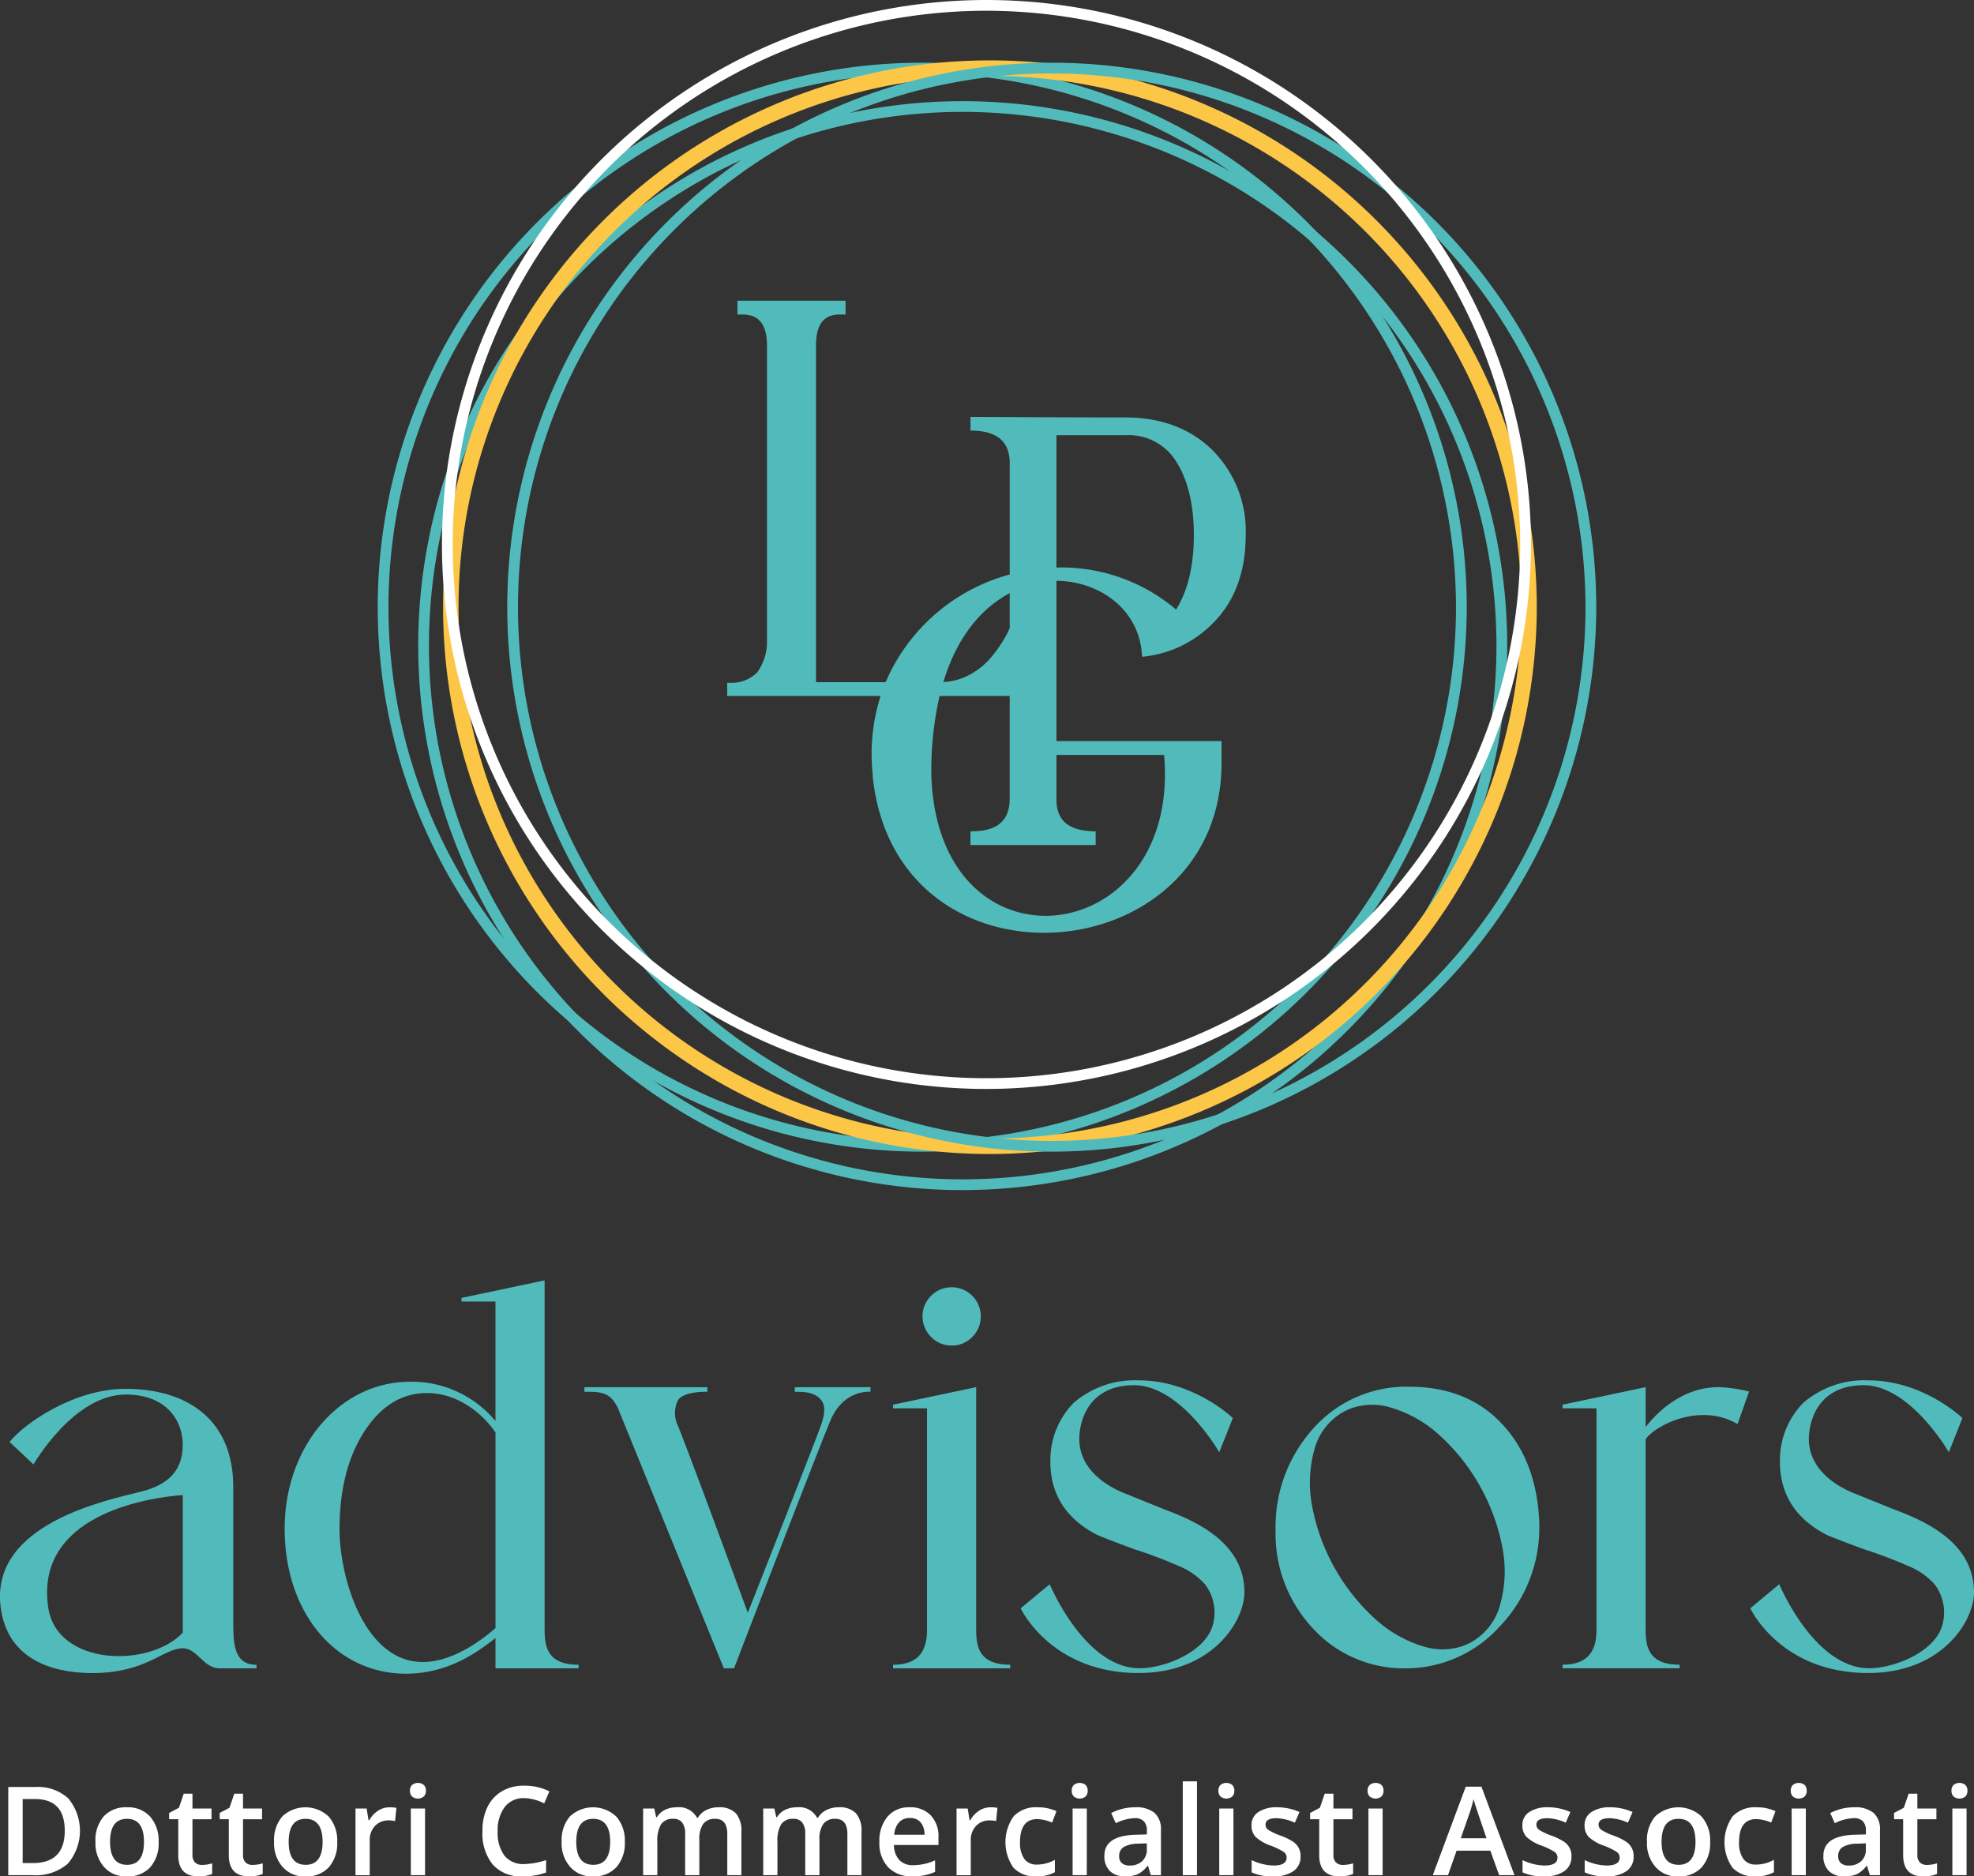<svg xmlns="http://www.w3.org/2000/svg" xmlns:xlink="http://www.w3.org/1999/xlink" id="Raggruppa_32" data-name="Raggruppa 32" width="279.825" height="266" viewBox="0 0 279.825 266"><rect x="0" y="0" width="279.825" height="266" fill="#333333" stroke="none"/><defs><clipPath id="clip-path"><rect id="Rettangolo_53" data-name="Rettangolo 53" width="279.825" height="266" fill="none"></rect></clipPath></defs><g id="Raggruppa_31" data-name="Raggruppa 31" clip-path="url(#clip-path)"><path id="Tracciato_184" data-name="Tracciato 184" d="M5.654,388.944a6.4,6.4,0,0,1,4.645,1.611,7.184,7.184,0,0,1-.057,9.257,6.914,6.914,0,0,1-4.949,1.634H1.8v-12.5Zm-.361,10.783q4.512,0,4.512-4.579,0-4.493-4.2-4.493H3.84v9.072Z" transform="translate(-0.627 -135.617)" fill="#fff"></path><path id="Tracciato_185" data-name="Tracciato 185" d="M20.777,398.246a5.131,5.131,0,0,1,1.177-3.6,4.229,4.229,0,0,1,3.277-1.282,4.216,4.216,0,0,1,3.3,1.325,5.16,5.16,0,0,1,1.2,3.6,5.1,5.1,0,0,1-1.187,3.572,4.249,4.249,0,0,1-3.307,1.3,4.056,4.056,0,0,1-3.239-1.335,5.02,5.02,0,0,1-1.215-3.576M25.241,395q-2.394,0-2.394,3.258t2.413,3.259q2.394,0,2.393-3.259T25.241,395" transform="translate(-7.244 -137.158)" fill="#fff"></path><path id="Tracciato_186" data-name="Tracciato 186" d="M40.118,399.081a1.435,1.435,0,0,0,.357,1.059,1.384,1.384,0,0,0,1.025.356,4.782,4.782,0,0,0,1.411-.228v1.51a4.981,4.981,0,0,1-1.947.342q-2.859,0-2.859-3.011v-5.092H36.813v-.893l1.387-.731.684-2h1.235V392.5h2.7v1.519h-2.7Z" transform="translate(-12.836 -136.121)" fill="#fff"></path><path id="Tracciato_187" data-name="Tracciato 187" d="M51.12,399.081a1.435,1.435,0,0,0,.357,1.059,1.384,1.384,0,0,0,1.025.356,4.782,4.782,0,0,0,1.411-.228v1.51a4.981,4.981,0,0,1-1.947.342q-2.859,0-2.859-3.011v-5.092H47.815v-.893l1.387-.731.683-2H51.12V392.5h2.7v1.519h-2.7Z" transform="translate(-16.672 -136.121)" fill="#fff"></path><path id="Tracciato_188" data-name="Tracciato 188" d="M59.65,398.246a5.131,5.131,0,0,1,1.177-3.6,4.8,4.8,0,0,1,6.574.043,5.16,5.16,0,0,1,1.2,3.6,5.1,5.1,0,0,1-1.187,3.572,4.249,4.249,0,0,1-3.307,1.3,4.056,4.056,0,0,1-3.239-1.335,5.019,5.019,0,0,1-1.215-3.576M64.114,395q-2.394,0-2.394,3.258t2.413,3.259q2.394,0,2.393-3.259T64.114,395" transform="translate(-20.798 -137.158)" fill="#fff"></path><path id="Tracciato_189" data-name="Tracciato 189" d="M82.173,393.363a4.821,4.821,0,0,1,1,.085l-.191,1.872a3.9,3.9,0,0,0-.892-.1,2.6,2.6,0,0,0-1.958.789,2.863,2.863,0,0,0-.741,2.042v4.94H77.377v-9.452h1.577l.266,1.662h.1a3.793,3.793,0,0,1,1.239-1.344,2.926,2.926,0,0,1,1.62-.49" transform="translate(-26.98 -137.158)" fill="#fff"></path><path id="Tracciato_190" data-name="Tracciato 190" d="M91.492,389.161a1.112,1.112,0,0,1-.3.822,1.319,1.319,0,0,1-1.663,0,1.112,1.112,0,0,1-.3-.822,1.1,1.1,0,0,1,.3-.817,1.337,1.337,0,0,1,1.663,0,1.1,1.1,0,0,1,.3.817m-.124,11.975H89.354v-9.452h2.013Z" transform="translate(-31.116 -135.307)" fill="#fff"></path><path id="Tracciato_191" data-name="Tracciato 191" d="M110.939,390.424a3.359,3.359,0,0,0-2.764,1.245,5.408,5.408,0,0,0-1.008,3.491,5.315,5.315,0,0,0,.965,3.43,3.41,3.41,0,0,0,2.807,1.183,10.626,10.626,0,0,0,3.088-.561v1.757a9.368,9.368,0,0,1-3.335.551,5.32,5.32,0,0,1-4.218-1.662,6.988,6.988,0,0,1-1.463-4.76,7.417,7.417,0,0,1,.7-3.4,5.2,5.2,0,0,1,2.084-2.261,6.041,6.041,0,0,1,3.158-.774,7.8,7.8,0,0,1,3.543.808l-.74,1.7a6.886,6.886,0,0,0-2.822-.751" transform="translate(-36.615 -135.521)" fill="#fff"></path><path id="Tracciato_192" data-name="Tracciato 192" d="M122.244,398.246a5.131,5.131,0,0,1,1.177-3.6,4.8,4.8,0,0,1,6.574.043,5.16,5.16,0,0,1,1.2,3.6A5.1,5.1,0,0,1,130,401.856a4.249,4.249,0,0,1-3.307,1.3,4.056,4.056,0,0,1-3.239-1.335,5.02,5.02,0,0,1-1.215-3.576M126.708,395q-2.394,0-2.394,3.258t2.413,3.259q2.394,0,2.393-3.259T126.708,395" transform="translate(-42.624 -137.158)" fill="#fff"></path><path id="Tracciato_193" data-name="Tracciato 193" d="M147.941,397.98v5.006h-2.014v-5.833a2.638,2.638,0,0,0-.413-1.624,1.527,1.527,0,0,0-1.287-.532,1.94,1.94,0,0,0-1.706.765,4.5,4.5,0,0,0-.536,2.513v4.712h-2.014v-9.452h1.577l.275,1.235h.1a2.652,2.652,0,0,1,1.14-1.04,3.68,3.68,0,0,1,1.652-.366,2.881,2.881,0,0,1,2.888,1.482h.133a2.837,2.837,0,0,1,1.183-1.092,3.779,3.779,0,0,1,1.742-.39,3.189,3.189,0,0,1,2.456.851,3.746,3.746,0,0,1,.784,2.607v6.165h-2v-5.833q0-2.156-1.7-2.156a2.007,2.007,0,0,0-1.715.727,3.765,3.765,0,0,0-.545,2.256" transform="translate(-48.805 -137.158)" fill="#fff"></path><path id="Tracciato_194" data-name="Tracciato 194" d="M174.083,397.98v5.006h-2.015v-5.833a2.638,2.638,0,0,0-.413-1.624,1.527,1.527,0,0,0-1.287-.532,1.94,1.94,0,0,0-1.706.765,4.5,4.5,0,0,0-.536,2.513v4.712h-2.014v-9.452h1.577l.275,1.235h.1a2.652,2.652,0,0,1,1.14-1.04,3.68,3.68,0,0,1,1.652-.366,2.881,2.881,0,0,1,2.888,1.482h.133a2.837,2.837,0,0,1,1.183-1.092,3.778,3.778,0,0,1,1.742-.39,3.189,3.189,0,0,1,2.456.851,3.746,3.746,0,0,1,.784,2.607v6.165h-2v-5.833q0-2.156-1.7-2.156a2.007,2.007,0,0,0-1.715.727,3.765,3.765,0,0,0-.545,2.256" transform="translate(-57.92 -137.158)" fill="#fff"></path><path id="Tracciato_195" data-name="Tracciato 195" d="M196.087,403.157a4.561,4.561,0,0,1-3.448-1.292,4.932,4.932,0,0,1-1.244-3.572,5.3,5.3,0,0,1,1.154-3.605,3.9,3.9,0,0,1,3.1-1.325,3.976,3.976,0,0,1,3.026,1.14,4.292,4.292,0,0,1,1.092,3.125v1.083h-6.3a3.083,3.083,0,0,0,.741,2.118,2.589,2.589,0,0,0,1.975.741,7.676,7.676,0,0,0,3.107-.684v1.633a7.518,7.518,0,0,1-3.2.636m1.14-7.666a1.921,1.921,0,0,0-1.511-.608,2.01,2.01,0,0,0-1.539.608,2.939,2.939,0,0,0-.683,1.767h4.294a2.649,2.649,0,0,0-.561-1.767" transform="translate(-66.736 -137.158)" fill="#fff"></path><path id="Tracciato_196" data-name="Tracciato 196" d="M212.986,393.363a4.822,4.822,0,0,1,1,.085l-.191,1.872a3.9,3.9,0,0,0-.892-.1,2.6,2.6,0,0,0-1.958.789,2.863,2.863,0,0,0-.741,2.042v4.94H208.19v-9.452h1.577l.266,1.662h.1a3.793,3.793,0,0,1,1.239-1.344,2.926,2.926,0,0,1,1.62-.49" transform="translate(-72.592 -137.158)" fill="#fff"></path><path id="Tracciato_197" data-name="Tracciato 197" d="M223.206,403.157a4.152,4.152,0,0,1-3.259-1.249,6.353,6.353,0,0,1,.043-7.267,4.337,4.337,0,0,1,3.378-1.278,6.314,6.314,0,0,1,2.688.551l-.608,1.615a5.983,5.983,0,0,0-2.1-.494q-2.451,0-2.452,3.258a3.926,3.926,0,0,0,.608,2.39,2.1,2.1,0,0,0,1.787.8,5.138,5.138,0,0,0,2.546-.674v1.757a5.208,5.208,0,0,1-2.632.589" transform="translate(-76.301 -137.158)" fill="#fff"></path><path id="Tracciato_198" data-name="Tracciato 198" d="M235.522,389.161a1.109,1.109,0,0,1-.3.822,1.319,1.319,0,0,1-1.663,0,1.112,1.112,0,0,1-.294-.822,1.1,1.1,0,0,1,.294-.817,1.337,1.337,0,0,1,1.663,0,1.094,1.094,0,0,1,.3.817m-.124,11.975h-2.013v-9.452H235.4Z" transform="translate(-81.337 -135.307)" fill="#fff"></path><path id="Tracciato_199" data-name="Tracciato 199" d="M248.383,402.986h-1.435l-.4-1.321h-.076a3.9,3.9,0,0,1-1.373,1.178,4.328,4.328,0,0,1-1.781.313,3,3,0,0,1-2.175-.755,2.884,2.884,0,0,1-.78-2.171q0-2.841,4.4-2.973l1.624-.048v-.5a1.914,1.914,0,0,0-.423-1.359,1.725,1.725,0,0,0-1.306-.447,6.62,6.62,0,0,0-2.68.713l-.645-1.435a7.288,7.288,0,0,1,3.405-.817,4.062,4.062,0,0,1,2.736.793,3.107,3.107,0,0,1,.907,2.465Zm-5.928-2.689a1.25,1.25,0,0,0,.38.979,1.624,1.624,0,0,0,1.121.341,2.5,2.5,0,0,0,1.757-.608,2.209,2.209,0,0,0,.666-1.719v-.817l-1.216.048A4.184,4.184,0,0,0,243.1,399a1.444,1.444,0,0,0-.64,1.3" transform="translate(-83.811 -137.158)" fill="#fff"></path><rect id="Rettangolo_52" data-name="Rettangolo 52" width="2.013" height="13.299" transform="translate(167.665 252.529)" fill="#fff"></rect><path id="Tracciato_200" data-name="Tracciato 200" d="M267.439,389.161a1.112,1.112,0,0,1-.3.822,1.319,1.319,0,0,1-1.663,0,1.112,1.112,0,0,1-.3-.822,1.1,1.1,0,0,1,.3-.817,1.337,1.337,0,0,1,1.663,0,1.1,1.1,0,0,1,.3.817m-.124,11.975H265.3v-9.452h2.013Z" transform="translate(-92.465 -135.307)" fill="#fff"></path><path id="Tracciato_201" data-name="Tracciato 201" d="M278.292,398.255a2.365,2.365,0,0,1,1.044,2.071,2.438,2.438,0,0,1-1.011,2.089,4.828,4.828,0,0,1-2.888.741,6.9,6.9,0,0,1-3.034-.57v-1.738a7.468,7.468,0,0,0,3.105.769q1.852,0,1.852-1.121a.99.99,0,0,0-.436-.821,9.942,9.942,0,0,0-1.748-.851,6.135,6.135,0,0,1-2.214-1.268,2.332,2.332,0,0,1-.578-1.639,2.152,2.152,0,0,1,.983-1.886,4.623,4.623,0,0,1,2.645-.669,7.7,7.7,0,0,1,3.173.674l-.656,1.51a6.859,6.859,0,0,0-2.574-.636q-1.587,0-1.587.912a.9.9,0,0,0,.414.755,8.817,8.817,0,0,0,1.71.8,8.6,8.6,0,0,1,1.8.874" transform="translate(-94.975 -137.158)" fill="#fff"></path><path id="Tracciato_202" data-name="Tracciato 202" d="M288.44,399.081a1.435,1.435,0,0,0,.357,1.059,1.384,1.384,0,0,0,1.025.356,4.782,4.782,0,0,0,1.411-.228v1.51a4.981,4.981,0,0,1-1.947.342q-2.859,0-2.859-3.011v-5.092h-1.292v-.893l1.387-.731.684-2h1.235V392.5h2.7v1.519h-2.7Z" transform="translate(-99.421 -136.121)" fill="#fff"></path><path id="Tracciato_203" data-name="Tracciato 203" d="M299.907,389.161a1.112,1.112,0,0,1-.294.822,1.319,1.319,0,0,1-1.663,0,1.112,1.112,0,0,1-.3-.822,1.1,1.1,0,0,1,.3-.817,1.337,1.337,0,0,1,1.663,0,1.1,1.1,0,0,1,.294.817m-.124,11.975H297.77v-9.452h2.013Z" transform="translate(-103.787 -135.307)" fill="#fff"></path><path id="Tracciato_204" data-name="Tracciato 204" d="M323.417,401.42h-2.175L320,397.952H315.21l-1.216,3.468h-2.157l4.673-12.549h2.224Zm-7.609-5.234h3.647q-1.453-4.246-1.6-4.731t-.238-.826a19.659,19.659,0,0,1-.675,2.3Z" transform="translate(-108.732 -135.592)" fill="#fff"></path><path id="Tracciato_205" data-name="Tracciato 205" d="M337.254,398.255a2.365,2.365,0,0,1,1.044,2.071,2.438,2.438,0,0,1-1.011,2.089,4.828,4.828,0,0,1-2.888.741,6.9,6.9,0,0,1-3.035-.57v-1.738a7.468,7.468,0,0,0,3.1.769q1.853,0,1.853-1.121a.99.99,0,0,0-.436-.821,9.94,9.94,0,0,0-1.748-.851,6.136,6.136,0,0,1-2.215-1.268,2.332,2.332,0,0,1-.578-1.639,2.152,2.152,0,0,1,.984-1.886,4.623,4.623,0,0,1,2.645-.669,7.7,7.7,0,0,1,3.173.674l-.656,1.51a6.859,6.859,0,0,0-2.574-.636q-1.587,0-1.587.912a.9.9,0,0,0,.414.755,8.814,8.814,0,0,0,1.71.8,8.6,8.6,0,0,1,1.8.874" transform="translate(-115.534 -137.158)" fill="#fff"></path><path id="Tracciato_206" data-name="Tracciato 206" d="M350.779,398.255a2.365,2.365,0,0,1,1.044,2.071,2.438,2.438,0,0,1-1.011,2.089,4.828,4.828,0,0,1-2.888.741,6.9,6.9,0,0,1-3.034-.57v-1.738a7.468,7.468,0,0,0,3.105.769q1.852,0,1.852-1.121a.99.99,0,0,0-.436-.821,9.941,9.941,0,0,0-1.748-.851,6.136,6.136,0,0,1-2.214-1.268,2.332,2.332,0,0,1-.578-1.639,2.152,2.152,0,0,1,.983-1.886,4.623,4.623,0,0,1,2.645-.669,7.7,7.7,0,0,1,3.173.674l-.656,1.51a6.859,6.859,0,0,0-2.574-.636q-1.587,0-1.587.912a.9.9,0,0,0,.414.755,8.817,8.817,0,0,0,1.71.8,8.6,8.6,0,0,1,1.8.874" transform="translate(-120.25 -137.158)" fill="#fff"></path><path id="Tracciato_207" data-name="Tracciato 207" d="M358.455,398.246a5.131,5.131,0,0,1,1.177-3.6,4.8,4.8,0,0,1,6.574.043,5.16,5.16,0,0,1,1.2,3.6,5.1,5.1,0,0,1-1.187,3.572,4.249,4.249,0,0,1-3.307,1.3,4.056,4.056,0,0,1-3.239-1.335,5.02,5.02,0,0,1-1.215-3.576M362.919,395q-2.394,0-2.394,3.258t2.413,3.259q2.394,0,2.393-3.259T362.919,395" transform="translate(-124.986 -137.158)" fill="#fff"></path><path id="Tracciato_208" data-name="Tracciato 208" d="M379.7,403.157a4.152,4.152,0,0,1-3.259-1.249,6.353,6.353,0,0,1,.043-7.267,4.337,4.337,0,0,1,3.378-1.278,6.315,6.315,0,0,1,2.688.551l-.608,1.615a5.983,5.983,0,0,0-2.1-.494q-2.451,0-2.452,3.258a3.926,3.926,0,0,0,.608,2.39,2.1,2.1,0,0,0,1.787.8,5.138,5.138,0,0,0,2.546-.674v1.757a5.208,5.208,0,0,1-2.632.589" transform="translate(-130.867 -137.158)" fill="#fff"></path><path id="Tracciato_209" data-name="Tracciato 209" d="M392.015,389.161a1.112,1.112,0,0,1-.3.822,1.319,1.319,0,0,1-1.663,0,1.112,1.112,0,0,1-.3-.822,1.1,1.1,0,0,1,.3-.817,1.337,1.337,0,0,1,1.663,0,1.1,1.1,0,0,1,.3.817m-.124,11.975h-2.013v-9.452h2.013Z" transform="translate(-135.903 -135.307)" fill="#fff"></path><path id="Tracciato_210" data-name="Tracciato 210" d="M404.876,402.986h-1.436l-.4-1.321h-.076a3.9,3.9,0,0,1-1.373,1.178,4.328,4.328,0,0,1-1.781.313,3,3,0,0,1-2.175-.755,2.884,2.884,0,0,1-.78-2.171q0-2.841,4.4-2.973l1.624-.048v-.5a1.914,1.914,0,0,0-.423-1.359,1.726,1.726,0,0,0-1.306-.447,6.619,6.619,0,0,0-2.68.713l-.645-1.435a7.289,7.289,0,0,1,3.405-.817,4.062,4.062,0,0,1,2.736.793,3.107,3.107,0,0,1,.907,2.465Zm-5.928-2.689a1.25,1.25,0,0,0,.38.979,1.624,1.624,0,0,0,1.121.341,2.5,2.5,0,0,0,1.757-.608,2.209,2.209,0,0,0,.666-1.719v-.817l-1.216.048a4.184,4.184,0,0,0-2.067.479,1.444,1.444,0,0,0-.64,1.3" transform="translate(-138.377 -137.158)" fill="#fff"></path><path id="Tracciato_211" data-name="Tracciato 211" d="M415.529,399.081a1.435,1.435,0,0,0,.357,1.059,1.384,1.384,0,0,0,1.025.356,4.782,4.782,0,0,0,1.411-.228v1.51a4.981,4.981,0,0,1-1.947.342q-2.859,0-2.859-3.011v-5.092h-1.292v-.893l1.387-.731.684-2h1.235V392.5h2.7v1.519h-2.7Z" transform="translate(-143.734 -136.121)" fill="#fff"></path><path id="Tracciato_212" data-name="Tracciato 212" d="M426.994,389.161a1.112,1.112,0,0,1-.3.822,1.319,1.319,0,0,1-1.663,0,1.112,1.112,0,0,1-.3-.822,1.1,1.1,0,0,1,.3-.817,1.337,1.337,0,0,1,1.663,0,1.1,1.1,0,0,1,.3.817m-.124,11.975h-2.013v-9.452h2.013Z" transform="translate(-148.099 -135.307)" fill="#fff"></path><path id="Tracciato_213" data-name="Tracciato 213" d="M36.361,341.4v.5h-5.2c-2.386,0-3.137-2.836-5.261-2.836-2.766,0-5.116,3.51-12.813,3.51-4.155,0-12.052-1.049-13.016-9.535C-1.25,321.35,15.2,318.077,19.989,316.857c3.376-.859,5.92-2.6,5.92-6.636,0-3.319-2.206-7.133-8.085-7.133C10.407,303.089,4.752,313,4.752,313l-3.4-3.188c2.175-2.7,9.205-7.532,16.428-7.532,9.083,0,15.285,4.646,15.285,13.884v19.02c0,3.035-.005,6.221,3.3,6.221M25.909,317.341c-5.218.378-20.972,2.9-19.076,15.925,1.208,8.3,14.293,8.636,19.076,3.585Z" transform="translate(0 -105.398)" fill="#51bbbc"></path><path id="Tracciato_214" data-name="Tracciato 214" d="M91.839,333.678v-4.3c-2.15,1.669-6.424,5.058-12.682,5.058-9.966,0-17.2-8.645-17.2-20.551,0-11.689,7.818-20.84,17.8-20.84a15.419,15.419,0,0,1,12.08,5.571V281.676H87.023v-.513l11.782-2.486,0,49.3c0,2.451.224,5.192,4.819,5.192l.007.5Zm.005-5.721V300.235c-1.351-2.009-4.806-5.587-9.757-5.587-3.527,0-6.5,1.84-8.846,5.47s-3.506,8.293-3.506,13.841c0,6.822,3.49,18.82,11.8,18.82,4.486,0,8.829-3.5,10.312-4.822" transform="translate(-21.604 -97.169)" fill="#51bbbc"></path><path id="Tracciato_215" data-name="Tracciato 215" d="M167.738,301.924v.653s-3.84-.4-5.719,4.176c-2.568,6.266-13.615,35.023-13.615,35.023h-1.452l-15.019-36.9c-.974-1.98-2.033-2.3-4.19-2.3l-.555,0,0-.65h17.431v.65s-3.323-.127-4.172,1.206a4.146,4.146,0,0,0,.04,3.7c2.712,6.868,9.864,26.427,9.864,26.427s9.259-23.457,10.368-26.574c.356-1,.761-2.444.16-3.4-.562-.9-1.676-1.352-3.315-1.352l-.547,0-.01-.65Z" transform="translate(-44.347 -105.275)" fill="#51bbbc"></path><path id="Tracciato_216" data-name="Tracciato 216" d="M210.976,334.194H194.367v-.5c4.37,0,4.815-2.922,4.815-5.082V297.34l-4.815,0v-.516l11.782-2.486,0,34.161c0,2.451.226,5.192,4.819,5.192Zm-11.215-46.973a4.106,4.106,0,0,1,0-5.838,4.061,4.061,0,0,1,2.928-1.2A4.117,4.117,0,0,1,206.8,284.3a4.017,4.017,0,0,1-1.206,2.924,3.949,3.949,0,0,1-2.909,1.219,4,4,0,0,1-2.928-1.223" transform="translate(-67.772 -97.696)" fill="#51bbbc"></path><path id="Tracciato_217" data-name="Tracciato 217" d="M253.854,330.48c0,4.127-4.557,11.449-15,11.449-12.456,0-16.708-9.172-16.708-9.172l4.112-3.414s4.931,11.91,12.744,11.91c3.623,0,9.421-2.359,10.4-6.215a6.564,6.564,0,0,0-1.17-5.734,10.188,10.188,0,0,0-3.819-2.6,61.386,61.386,0,0,0-6.146-2.317c-2.3-.849-4.015-1.507-5.114-1.954-4.61-2.3-6.9-5.927-6.8-10.782a11.538,11.538,0,0,1,3.307-8.019,13.193,13.193,0,0,1,9.258-3.185c7.76,0,13.3,5.339,13.3,5.339l-1.924,4.848s-5.447-9.505-12.087-9.505c-5.381,0-7.378,3.565-7.714,6.819-.509,4.911,3.829,7.564,6.689,8.626,0,0,4.45,1.817,5.5,2.219,4.1,1.562,11.171,4.558,11.177,11.684" transform="translate(-77.457 -104.761)" fill="#51bbbc"></path><path id="Tracciato_218" data-name="Tracciato 218" d="M315,321.447a20.184,20.184,0,0,1-5.651,14.41A17.885,17.885,0,0,1,296,341.745a17.435,17.435,0,0,1-13.084-5.652,19.624,19.624,0,0,1-5.3-13.917,20.813,20.813,0,0,1,5.348-14.432,17.641,17.641,0,0,1,13.667-5.921c5.513.023,9.948,1.833,13.179,5.379,3.3,3.561,5.041,8.352,5.2,14.246m-5.562,11.3a17.633,17.633,0,0,0,.359-7.936,28.867,28.867,0,0,0-9.083-16.236,17.656,17.656,0,0,0-6.953-3.849,9,9,0,0,0-5.295.114,8.326,8.326,0,0,0-1.3.585,8.663,8.663,0,0,0-4.045,5.254,17.7,17.7,0,0,0-.359,7.937,28.874,28.874,0,0,0,9.088,16.239,17.647,17.647,0,0,0,6.953,3.855,8.982,8.982,0,0,0,5.289-.114,7.744,7.744,0,0,0,1.3-.585,8.63,8.63,0,0,0,4.045-5.264" transform="translate(-96.798 -105.24)" fill="#51bbbc"></path><path id="Tracciato_219" data-name="Tracciato 219" d="M366.514,302.548l-1.626,4.6c-5.422-3.14-11.754.278-13.032,2.153l0,26.773c0,2.45.227,5.192,4.821,5.192l.005.5H340.077v-.5c4.374,0,4.816-2.921,4.816-5.082V304.921l-4.816,0v-.513l11.782-2.487v5.663c.885-1.18,4.615-5.663,10.32-5.663a20,20,0,0,1,4.335.624" transform="translate(-118.578 -105.275)" fill="#51bbbc"></path><path id="Tracciato_220" data-name="Tracciato 220" d="M412.651,330.48c0,4.127-4.559,11.449-15.006,11.449-12.454,0-16.706-9.172-16.706-9.172l4.109-3.414s4.93,11.91,12.744,11.91c3.623,0,9.423-2.359,10.4-6.215a6.572,6.572,0,0,0-1.17-5.734,10.216,10.216,0,0,0-3.821-2.6,61.361,61.361,0,0,0-6.144-2.317c-2.305-.849-4.017-1.507-5.114-1.954-4.61-2.3-6.9-5.927-6.8-10.782a11.552,11.552,0,0,1,3.31-8.019,13.182,13.182,0,0,1,9.256-3.185c7.76,0,13.3,5.339,13.3,5.339l-1.926,4.848s-5.448-9.505-12.085-9.505c-5.384,0-7.378,3.565-7.714,6.819-.511,4.911,3.829,7.564,6.686,8.626,0,0,4.452,1.817,5.5,2.219,4.1,1.562,11.171,4.558,11.179,11.684" transform="translate(-132.827 -104.761)" fill="#51bbbc"></path><path id="Tracciato_221" data-name="Tracciato 221" d="M204.941,127.884V105.166c6.034.026,11.87,4.028,12.139,10.766l0,0v0a16.136,16.136,0,0,0,9.851-4.573c3.211-3.1,4.839-7.363,4.839-12.666a16.227,16.227,0,0,0-4.718-12.059C223.93,83.563,219.767,82,214.682,82q-7.736,0-21.512-.081l-.415,0v1.943l.4.012c3.423.1,5.112,1.577,5.161,4.5v15.89a26.721,26.721,0,0,0-17.587,15.266h-9.871V71.83c0-3.018,1.073-4.422,3.376-4.422h.815V65.454H159.72v1.953h.734c2.325,0,3.457,1.447,3.457,4.422v41.812a7.4,7.4,0,0,1-1.392,4.505,5.06,5.06,0,0,1-3.849,1.47l-.4.012v1.86h21.74a27.135,27.135,0,0,0-1.129,10.971l.016.436c3.3,31.736,49.449,27.865,49.449-1.913,0-1.011,0-2.986,0-3.1Zm0-43.363h9.742a7.934,7.934,0,0,1,7.3,3.834c1.617,2.609,2.437,6.087,2.437,10.339,0,4.321-.851,7.86-2.513,10.544a25.175,25.175,0,0,0-16.969-5.962ZM198.315,106.9v4.955c-.141.318-.279.635-.459.974a19.329,19.329,0,0,1-2.051,3.036,10.5,10.5,0,0,1-3.219,2.635,8.6,8.6,0,0,1-3.675,1.01c1.59-5.248,4.479-9.937,9.4-12.61M187.21,132.912a47.412,47.412,0,0,1,1.162-11.423h9.943v14.665c-.049,2.986-1.736,4.461-5.154,4.51l-.406.006v1.947H210.5v-1.942l-.4-.011c-3.472-.1-5.16-1.574-5.16-4.5v-6.324H220.2c2.439,27.654-31.911,31.911-32.987,3.075" transform="translate(-55.185 -22.823)" fill="#51bbbc"></path><path id="Tracciato_222" data-name="Tracciato 222" d="M168.209,176.39A77.186,77.186,0,1,1,245.394,99.2a77.273,77.273,0,0,1-77.185,77.186m0-152.848A75.662,75.662,0,1,0,243.87,99.2a75.748,75.748,0,0,0-75.661-75.662" transform="translate(-31.738 -7.677)" fill="#51bbbc"></path><path id="Tracciato_223" data-name="Tracciato 223" d="M159.4,168.023a77.186,77.186,0,1,1,77.185-77.186A77.273,77.273,0,0,1,159.4,168.023m0-152.848a75.662,75.662,0,1,0,75.661,75.662A75.748,75.748,0,0,0,159.4,15.175" transform="translate(-28.667 -4.76)" fill="#51bbbc"></path><path id="Tracciato_224" data-name="Tracciato 224" d="M173.953,168.178A77.518,77.518,0,1,1,251.47,90.659a77.606,77.606,0,0,1-77.517,77.519m0-152.848a75.329,75.329,0,1,0,75.329,75.329A75.415,75.415,0,0,0,173.953,15.33" transform="translate(-33.625 -4.582)" fill="#fcc746"></path><path id="Tracciato_225" data-name="Tracciato 225" d="M187.584,168.023a77.186,77.186,0,1,1,77.187-77.186,77.273,77.273,0,0,1-77.187,77.186m0-152.848a75.662,75.662,0,1,0,75.662,75.662,75.747,75.747,0,0,0-75.662-75.662" transform="translate(-38.494 -4.76)" fill="#51bbbc"></path><path id="Tracciato_226" data-name="Tracciato 226" d="M173.375,154.372a77.186,77.186,0,1,1,77.187-77.186,77.273,77.273,0,0,1-77.187,77.186m0-152.848a75.662,75.662,0,1,0,75.662,75.662A75.747,75.747,0,0,0,173.375,1.524" transform="translate(-33.54)" fill="#fff"></path></g></svg>